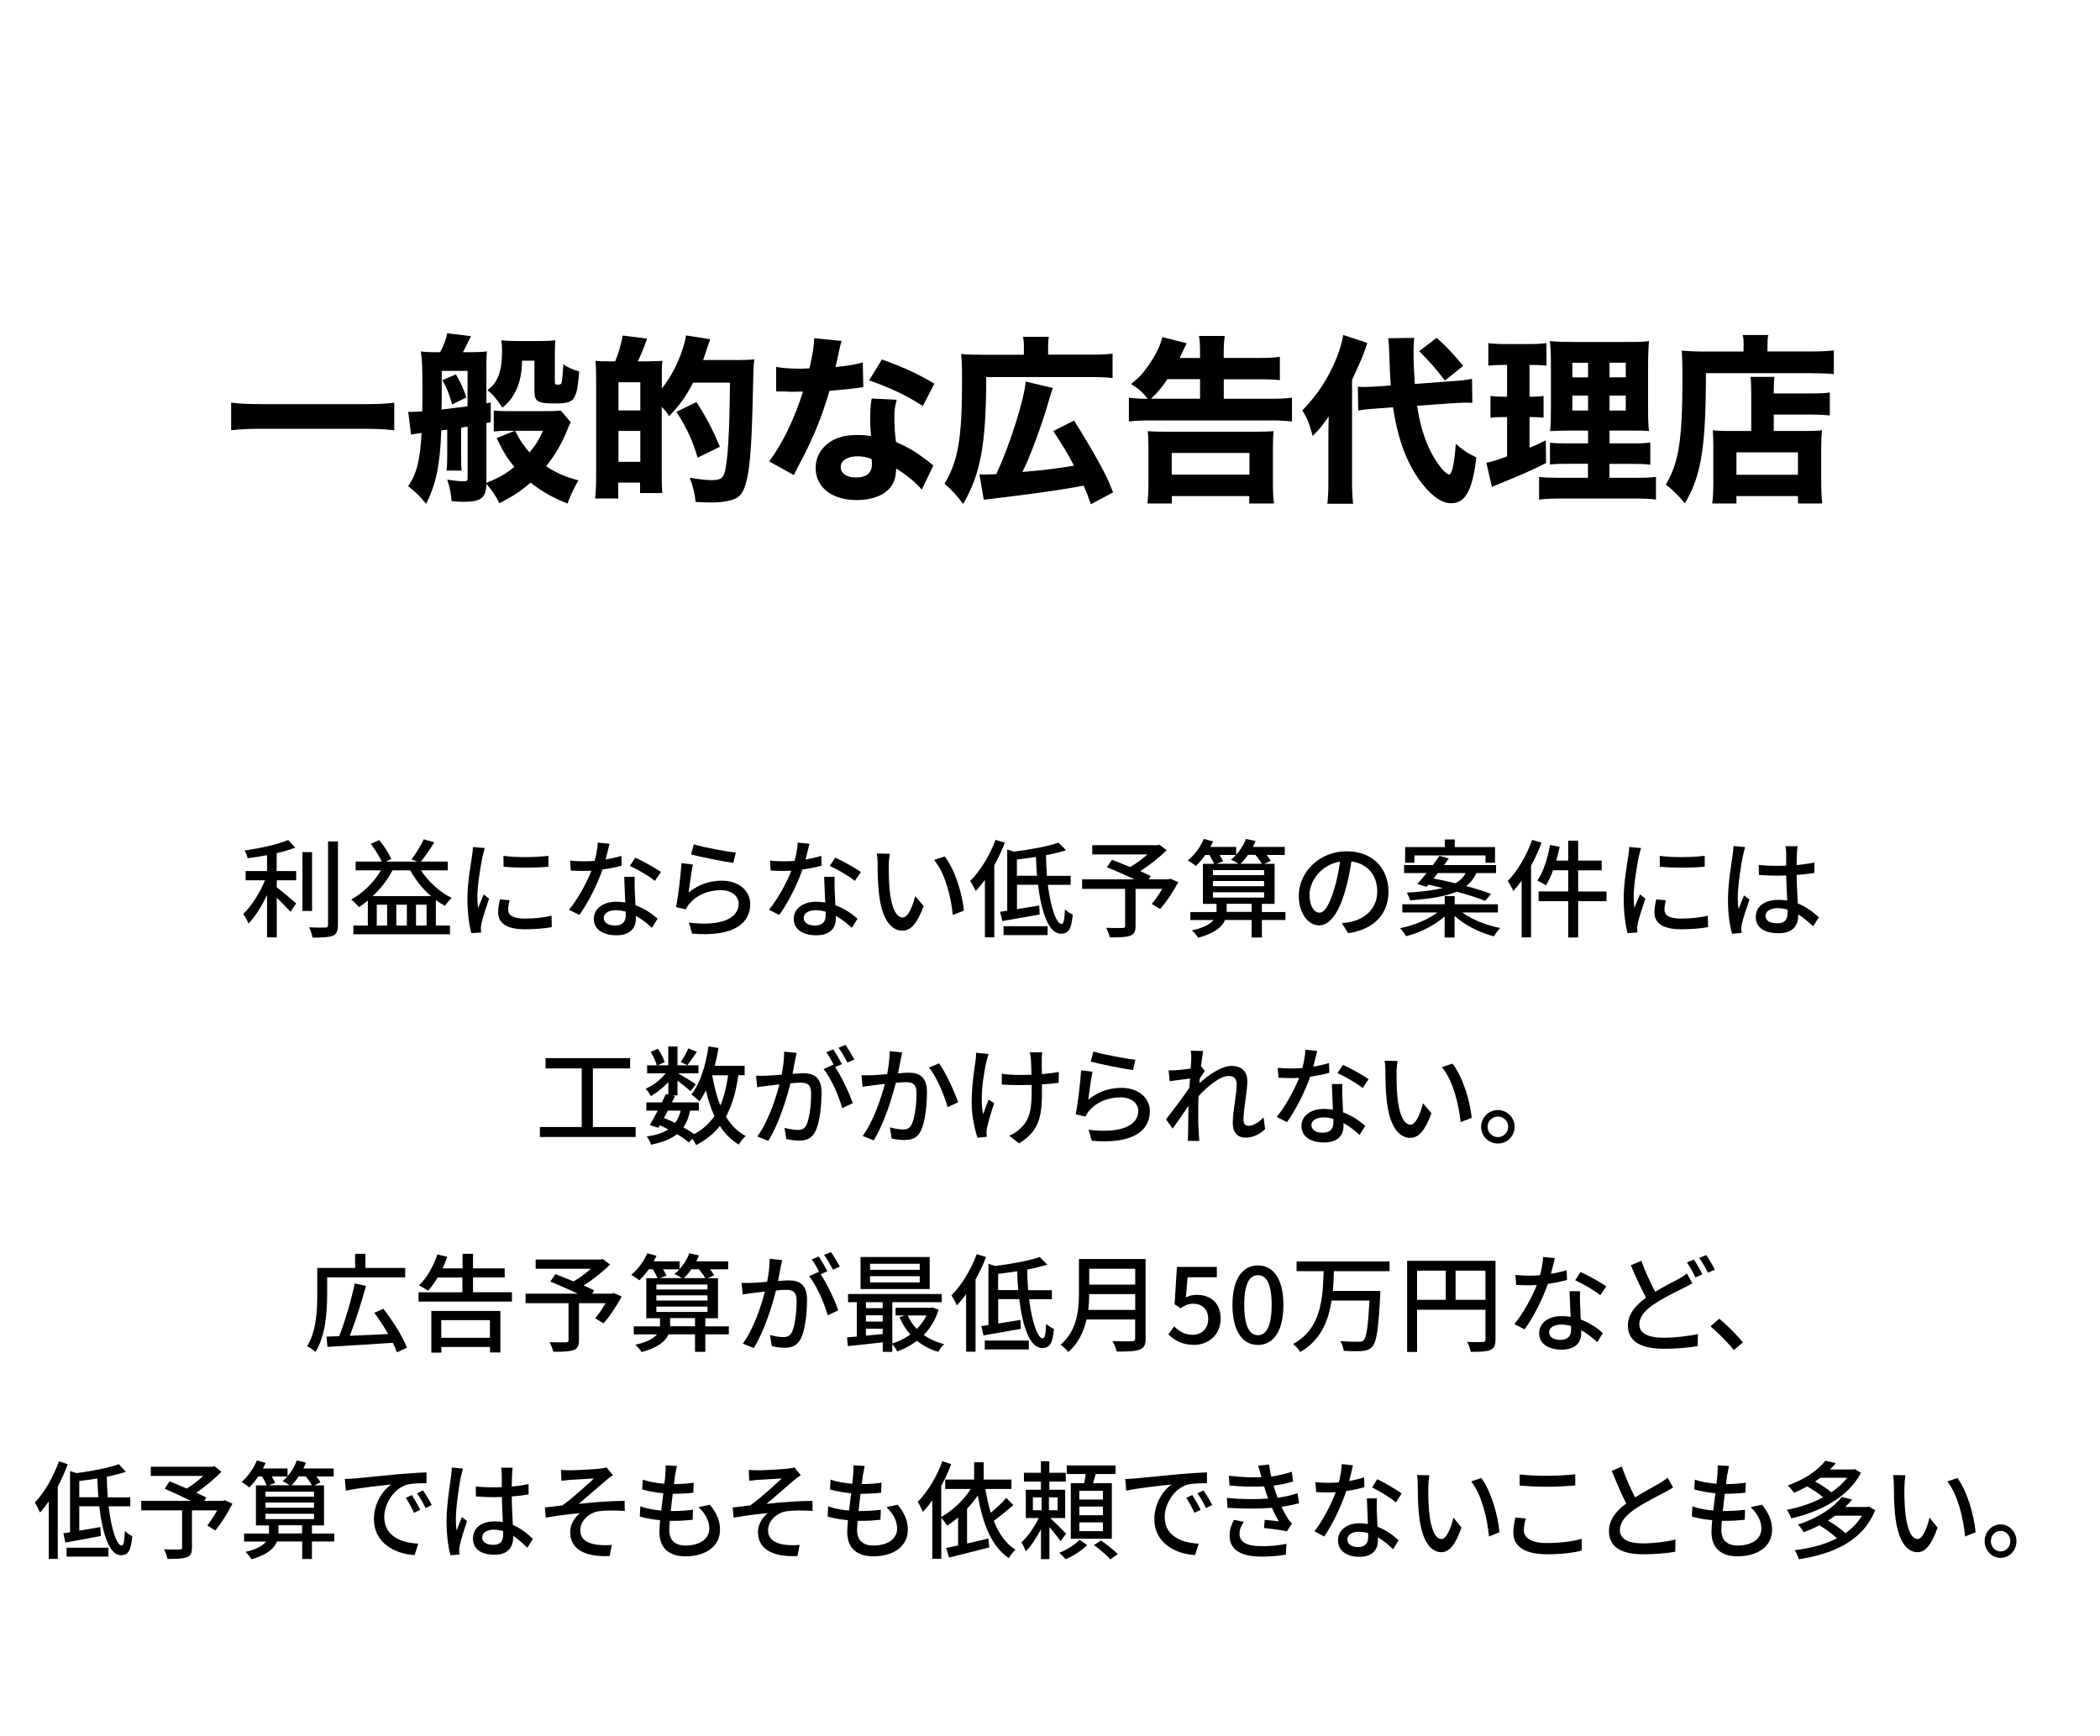 <?xml version="1.0" encoding="UTF-8"?>
<svg xmlns="http://www.w3.org/2000/svg" id="_レイヤー_2" viewBox="0 0 314.18 259.81">
  <defs>
    <style>.cls-1,.cls-2{stroke-width:0px;}.cls-3{isolation:isolate;}.cls-2{fill:#fff;}</style>
  </defs>
  <g id="_レイヤー_1-2">
    <rect class="cls-2" width="314.18" height="259.81"></rect>
    <g class="cls-3">
      <path class="cls-1" d="m58.98,64.38c-1.43-.16-2.73-.22-4.37-.22h-15.66c-1.57,0-2.94.05-4.37.22v-4.13c1.35.16,2.54.22,4.37.22h15.66c1.94,0,3.27-.05,4.37-.22v4.13Z"></path>
      <path class="cls-1" d="m61.07,61.63h.51c.3,0,.76-.03,1.59-.05.03-1.62.03-2.67.03-3.13,0-3.35-.05-4.7-.24-5.86.59.08,1.19.11,1.84.11h1.05c.57-1.05.94-2.08,1.05-2.83l3.56.43c-.62,1.27-.89,1.84-1.21,2.4h1.49c.81,0,1.57-.05,2.11-.11-.05.62-.08,1-.08,1.62v6.13l.65-.11v2.94l-.65.13v8.96c1.89-.78,2.81-1.29,4.18-2.4-1.05-1.27-1.67-2.27-2.65-4.32l2.73-1.08h-1.16c-.92,0-1.35.03-2,.11v-3.16c.49.08.94.11,1.78.11h6.42c.97,0,1.48-.03,1.81-.11l1.51,1.78c-.14.22-.3.57-.51,1.13-.81,2-1.83,3.78-3.18,5.45,1.62,1.03,2.83,1.57,4.83,2.11-.76,1.35-1.13,2.13-1.62,3.46-2.11-.81-3.89-1.81-5.53-3.13-1.46,1.27-2.59,2.02-4.67,3.1-.49-1.05-.95-1.73-1.94-2.92-.03,2.08-.81,2.7-3.35,2.7-.51,0-1.08-.03-1.86-.11-.11-1.32-.19-1.73-.65-3.21,1.27.19,1.86.24,2.54.24.43,0,.51-.08.51-.49v-7.69c-.41.08-.54.08-.97.16v4.05c0,1.32,0,1.7.08,2.38h-2.27c.08-.67.11-1.08.11-2.38v-3.75l-.89.11c-.19,5.24-.78,8.04-2.27,10.99-.92-1.13-1.32-1.54-2.7-2.65,1.27-1.75,1.81-3.89,2.02-7.96q-.11.03-.46.08c-.51.05-.81.11-1.11.16l-.43-3.4Zm5.02-4.32c0,2.02,0,2.56-.03,3.97q2.73-.32,3.89-.49v-5.29h-3.86v1.81Zm2.11-1.3c.76,1.3,1.08,2.02,1.57,3.46l-2.13,1.05c-.41-1.51-.81-2.54-1.46-3.64l2.02-.86Zm9.91-2.05c-.05,1.97-.32,3.24-.95,4.54-.54,1.08-1.05,1.73-2,2.51-1.08-1.59-1.3-1.86-2.24-2.64,1.54-1.08,2.19-2.78,2.19-5.86,0-.7-.03-1.13-.11-1.59.78.08,1.46.11,2.16.11h3.64c.92,0,1.54-.03,2.29-.11-.05.59-.08,1.21-.08,2.16v4.08c0,.32.08.4.35.4.46,0,.62-.08.67-.32.08-.32.19-1.51.24-2.73.78.51,1.38.78,2.38,1.08-.16,2.02-.3,2.94-.59,3.59-.38.94-1,1.19-3.02,1.19-2.65,0-3.08-.27-3.08-1.89v-4.51h-1.86Zm-1.05,10.5c.81,1.57,1.24,2.19,2.16,3.24.86-1,1.35-1.78,2.02-3.24h-4.18Z"></path>
      <path class="cls-1" d="m92.04,54.07c.57-1.46.84-2.4,1.13-3.86l3.64.46c-.46,1.32-.76,2.05-1.38,3.4h1.38c1.19-.03,1.97-.05,2.29-.08q-.03.24-.08.84v3.32c1.43-1.89,2.35-3.64,3.1-5.88.24-.76.43-1.46.51-2.08l3.64.57c-.08.19-.3.76-.43,1.19-.22.7-.35,1.08-.65,1.92h5.37c1.13,0,1.75-.03,2.29-.11-.08.59-.08.84-.11,1.3q0,.16-.03.89,0,.13-.13,5.26c-.19,6.48-.46,9.47-1.08,11.42-.32,1-.76,1.62-1.4,1.94-.84.4-2.08.62-3.78.62-.35,0-1.21-.03-2.24-.08-.16-1.4-.38-2.27-.89-3.62,1.7.27,2.46.35,3.29.35,1.19,0,1.62-.22,1.89-1,.51-1.59.78-6.05.84-13.58h-5.51c-1.11,2.11-1.97,3.29-3.59,5.02-.41-.62-.49-.76-1.11-1.4v10.28c0,.95.03,1.86.08,2.62h-3.32v-1.57h-3.27v2.38h-3.46c.11-.84.16-1.89.16-3.59v-14.2c0-1.57-.03-2.05-.11-2.81.67.08.81.08,2.35.08h.57Zm.49,7.34h3.27v-4.21h-3.27v4.21Zm0,7.69h3.27v-4.62h-3.27v4.62Zm11.85-.62c-.78-2.59-1.59-4.37-3.18-6.86l3-1.46c1.46,2.27,2.38,4.02,3.51,6.69l-3.32,1.62Z"></path>
      <path class="cls-1" d="m125.92,51q-.11.27-.38,1.46c-.05.24-.19.84-.38,1.78q-.11.41-.16.68c1.75-.16,3.1-.38,4.08-.7l.08,3.72c-.3.03-.41.03-.84.11-.94.13-2.05.24-4.21.43-1.05,3.4-1.7,5.16-2.94,7.83-.62,1.32-.86,1.81-1.89,3.75q-.35.67-.51,1.03l-3.7-2.05c1.94-2.56,3.78-6.34,5.07-10.45q-.81,0-1.46.03h-.32q-.3,0-1.21-.05h-1.03v-3.67c.97.19,2.16.27,3.78.27.16,0,.67-.03,1.19-.05.49-2.02.7-3.35.73-4.51l4.1.41Zm11.98,22.27c-.84-1.03-2.35-2.27-3.83-3.16-.03,1.27-.27,2.08-.92,2.89-.95,1.16-2.78,1.83-4.99,1.83-3.7,0-6.13-1.92-6.13-4.8,0-2.05,1.3-3.78,3.43-4.53.81-.3,1.65-.41,2.89-.41.78,0,1.24.05,1.97.16-.11-1.08-.13-1.84-.13-2.62,0-1.21.05-2,.22-3l3.75.19c-.3,1.08-.35,1.57-.35,2.67,0,1.21.05,2.16.24,3.64,1.7.76,2.75,1.35,4.08,2.35.35.24.59.43,1.05.81q.24.19.46.35l-1.73,3.62Zm-9.64-4.99c-1.48,0-2.48.65-2.48,1.59s.84,1.57,2.27,1.57c1.62,0,2.4-.67,2.4-2,0-.24-.03-.76-.05-.76-.84-.3-1.38-.4-2.13-.4Zm9.8-7.53c-2.46-1.59-4.91-2.75-8.04-3.83l1.92-3.13c3.24,1.16,5.4,2.16,7.85,3.62l-1.73,3.35Z"></path>
      <path class="cls-1" d="m153.19,51.86c0-.65-.05-1-.13-1.46h3.86c-.08.43-.11.81-.11,1.48v1.19h6.4c1.48,0,2.38-.05,3.24-.16v3.67c-.89-.13-1.7-.16-3.24-.16h-15.66c0,9.99-.86,14.6-3.46,18.98-1.11-1.46-1.57-1.94-2.78-3.02,2.05-3.43,2.62-6.78,2.62-15.47,0-2.08-.03-2.97-.14-3.94.86.08,1.65.11,2.89.11h6.5v-1.21Zm-6.64,19.11c.27.03.43.03.67.03.54,0,.59,0,1.83-.05,2-4.24,4.21-11.26,4.4-13.85l4.05.95q-.24.7-1.03,3.4c-.59,1.94-1.89,5.56-2.73,7.5-.11.27-.38.81-.78,1.67,3.54-.3,4.72-.46,7.72-.94-.89-1.73-1.57-2.83-3.1-5.18l3.1-1.57q2.02,3.18,3.29,5.48c1.43,2.56,1.67,3.05,2.56,5.26l-3.32,1.78c-.49-1.38-.67-1.84-1.08-2.78q-4.83.92-14.06,2c-.43.05-.59.05-.89.11l-.65-3.81Z"></path>
      <path class="cls-1" d="m179.54,53.56v-.75c0-1.19-.03-1.78-.16-2.54h3.86c-.11.76-.16,1.4-.16,2.56v.73h5.32c1.43,0,2.24-.05,3.08-.16v3.48c-.7-.08-1.75-.13-3.05-.13h-5.34v2.92h6.96c1.43,0,2.38-.05,3.24-.16v3.56c-.97-.11-1.89-.16-3.21-.16h-17.98c-1.3,0-2.24.05-3.21.16v-3.56c.89.11,1.62.16,2.81.16-.73-.97-1.21-1.38-2.48-2.21,1.24-1.03,1.46-1.24,2.11-2.11,1.35-1.75,2.27-3.56,2.56-4.91l3.64.92c-.65,1.4-.84,1.81-1.05,2.21h3.08Zm-7.88,21.78c.11-.78.16-1.86.16-3.13v-5.02c0-1.35-.03-2.02-.11-2.67.81.05,1.43.08,2.7.08h13.44c1.27,0,1.89-.03,2.7-.08-.08.7-.11,1.27-.11,2.67v5.05c0,1.43.05,2.29.16,3.1h-3.7v-1.11h-11.58v1.11h-3.67Zm7.88-15.68v-2.92h-4.89c-.94,1.38-1.43,1.97-2.46,2.92h7.34Zm-4.24,11.36h11.63v-3.24h-11.63v3.24Z"></path>
      <path class="cls-1" d="m198.74,65.33c0-1.43.03-2.08.05-3.02-1.08,1.54-1.32,1.84-2.4,2.92-.51-1.86-.78-2.54-1.54-3.83,2.38-2.48,3.86-4.78,5.1-7.8.51-1.32.89-2.54,1-3.48l3.62,1.19c-.7,2.05-.76,2.21-2.29,5.53v15.25c0,1.35.05,2.24.16,3.29h-3.86c.11-.92.16-1.86.16-3.35v-6.69Zm13.28-4.62c.35,2.48.97,4.64,1.86,6.53.59,1.21,1.27,2.27,2,3.1.27.3.78.67.89.67.46,0,.81-1.59,1.03-4.59,1.21,1.03,1.75,1.4,3.08,2.02-.59,4.94-1.65,6.86-3.75,6.86-1.35,0-2.7-.89-4.21-2.73-2.32-2.89-3.75-6.56-4.51-11.63l-2.48.19c-1.27.08-1.81.14-2.73.3l-.05-3.56c.51.03.73.03,1,.03.49,0,1.32-.03,1.94-.08l1.97-.14q-.13-2.1-.22-4.91c0-.67-.08-1.59-.14-2.16l3.89-.05c-.08.59-.11,1.13-.11,2.19,0,1.54.05,2.65.19,4.7l5.48-.41c1.59-.11,2.27-.19,3.08-.35l.05,3.59c-.43-.03-.59-.03-.94-.03-.54,0-.95.03-1.89.08l-5.43.38Zm2.92-10.15c1.48,1.32,2.4,2.29,3.97,4.18l-2.73,2.21c-1.16-1.54-2.51-3.1-3.86-4.4l2.62-2Z"></path>
      <path class="cls-1" d="m224.61,54.61c-.76,0-1.27.03-1.94.11v-3.37c.65.08,1.43.13,2.51.13h3.7c1.08,0,1.81-.05,2.48-.13v3.37c-.65-.08-1.21-.11-1.94-.11h-.59v4.75h.4c.7,0,1.11-.03,1.7-.11v3.24c-.54-.05-1.08-.08-1.7-.08h-.4v4.59c.92-.38,1.3-.54,2.43-1.11l.05,3.4c-2.21,1.11-3.83,1.81-7.53,3.32-.19.08-.32.13-.57.27l-.84-3.64c.92-.19,1.21-.27,3.1-.95v-5.88h-.62c-.78,0-1.27.03-1.86.11v-3.27c.65.08,1.08.11,1.94.11h.54v-4.75h-.86Zm12.98,14.79h-2.78c-1.65,0-2.21.03-2.92.11v-3.27c.65.08,1.19.11,2.89.11h2.81v-1.92h-2.48c-1.78,0-2.46.03-3.21.08.11-.62.13-1.73.13-3.46v-6.29c0-1.94-.03-2.81-.16-3.72,1.16.11,1.97.13,3.75.13h7.58c2.02,0,2.83-.03,3.51-.13-.08.78-.14,2.13-.14,3.83v5.94c0,1.94.03,2.86.14,3.7-.81-.08-1.21-.08-2.81-.08h-3.1v1.92h3.16c1.57,0,2.19-.03,2.94-.13v3.32c-.81-.11-1.48-.13-2.92-.13h-3.19v2.08h4.02c1.48,0,2.21-.03,2.94-.13v3.4c-.89-.13-1.67-.16-3.21-.16h-10.99c-1.54,0-2.29.03-3.29.16v-3.4c.78.11,1.38.13,2.83.13h4.48v-2.08Zm-2.35-15.12v2.19h2.35v-2.19h-2.35Zm0,4.91v2.24h2.35v-2.24h-2.35Zm5.56-2.73h2.43v-2.19h-2.43v2.19Zm0,4.97h2.43v-2.24h-2.43v2.24Z"></path>
      <path class="cls-1" d="m260.87,51.64c0-.62-.03-1.05-.14-1.51h3.83c-.11.43-.13.84-.13,1.57v.89h6.34c1.67,0,2.81-.05,3.59-.16v3.54c-.92-.08-2.27-.13-3.54-.13h-15.6c0,11.12-.7,15.39-3.16,19.49-1-1.24-1.54-1.78-2.83-2.83,1.94-3.27,2.48-6.69,2.48-15.95,0-2.13-.03-3.13-.11-4.08,1,.08,2.08.13,3.37.13h5.88v-.94Zm1.13,7.5c0-1.51-.03-2.08-.11-2.75h3.59c-.08.62-.11,1.08-.11,2.48h5.42c1.46,0,2.35-.05,2.97-.14v3.43c-.81-.08-1.81-.13-2.83-.13h-5.56v2.46h4.8c1.16,0,1.75-.03,2.43-.11-.11.89-.13,1.67-.13,2.86v4.51c0,1.67.05,2.7.16,3.59h-3.64v-1.11h-9.2v1.11h-3.62c.11-.81.16-1.89.16-3.4v-5.16c0-1-.03-1.73-.08-2.4.67.08,1.3.11,2.43.11h3.32v-5.34Zm-2.21,11.9h9.2v-3.35h-9.2v3.35Z"></path>
    </g>
    <g class="cls-3">
      <path class="cls-1" d="m41.41,130.34h2.9v1.38h-2.9v1.06c.78.58,2.46,2.02,2.9,2.4l-.85,1.26c-.45-.51-1.3-1.39-2.05-2.11v5.94h-1.46v-6.35c-.78,1.65-1.78,3.27-2.77,4.27-.16-.43-.54-1.06-.78-1.44,1.22-1.15,2.5-3.19,3.25-5.03h-2.9v-1.38h3.2v-2.38c-.98.19-1.97.35-2.9.46-.06-.34-.27-.85-.45-1.15,2.32-.35,4.99-.91,6.51-1.58l1.07,1.14c-.8.32-1.76.59-2.79.83v2.69Zm5.28,5.97h-1.44v-8.8h1.44v8.8Zm3.87-10.4v12.5c0,.93-.22,1.36-.78,1.62-.59.22-1.55.27-3.01.27-.08-.42-.3-1.1-.53-1.54,1.09.05,2.1.05,2.42.03.3,0,.42-.1.42-.38v-12.5h1.49Z"></path>
      <path class="cls-1" d="m62.98,130.23c1.12,1.71,2.85,3.3,4.61,4.13-.32.27-.8.83-1.02,1.18-.46-.24-.91-.54-1.36-.86v3.81h2.11v1.31h-14.45v-1.31h2.16v-3.73c-.43.35-.88.69-1.33.98-.24-.3-.8-.88-1.15-1.14,1.78-1.01,3.39-2.56,4.45-4.37h-3.79v-1.31h3.91c-.38-.8-1.04-1.86-1.65-2.66l1.26-.56c.72.88,1.47,2.03,1.82,2.82l-.78.4h4.69l-.9-.32c.62-.82,1.41-2.08,1.84-3.01l1.57.46c-.62,1.01-1.38,2.1-2,2.87h4.02v1.31h-4Zm1.5,3.86c-1.23-1.07-2.32-2.42-3.1-3.86h-2.66c-.77,1.46-1.79,2.77-2.95,3.86h8.71Zm-6.56,1.28h-1.55v3.12h1.55v-3.12Zm2.95,0h-1.58v3.12h1.58v-3.12Zm2.95,3.12v-3.12h-1.58v3.12h1.58Z"></path>
      <path class="cls-1" d="m72.2,128.12c-.27,1.31-.78,4.32-.78,6.03,0,.56.03,1.12.1,1.71.27-.66.59-1.44.85-2.03l.8.64c-.42,1.22-.98,2.93-1.14,3.73-.05.22-.1.56-.08.74,0,.16.02.4.03.59l-1.46.1c-.32-1.12-.59-3.01-.59-5.17,0-2.38.51-5.11.69-6.39.06-.4.13-.9.14-1.33l1.78.16c-.11.29-.27.93-.34,1.22Zm3.83,8.02c0,.72.56,1.31,2.5,1.31,1.44,0,2.64-.13,3.99-.43l.03,1.71c-1.01.19-2.34.32-4.05.32-2.72,0-3.97-.94-3.97-2.5,0-.58.08-1.18.27-1.97l1.44.13c-.14.56-.21.99-.21,1.42Zm6.02-8.08v1.63c-1.82.18-4.85.19-6.71,0l-.02-1.63c1.84.29,5.06.22,6.72,0Z"></path>
      <path class="cls-1" d="m90.61,128.6c.82-.13,1.62-.3,2.35-.54l.05,1.47c-.8.22-1.79.43-2.87.58-.78,2.26-2.18,5.04-3.47,6.8l-1.54-.78c1.31-1.57,2.64-4.03,3.36-5.84-.4.02-.78.03-1.17.03-.61,0-1.28-.02-1.92-.05l-.11-1.49c.62.06,1.39.1,2.03.1.53,0,1.09-.02,1.65-.06.24-.9.43-1.89.46-2.74l1.76.18c-.13.56-.35,1.46-.59,2.35Zm4.35,4.48c.02.53.06,1.46.11,2.37,1.38.5,2.5,1.3,3.31,2.02l-.85,1.36c-.62-.58-1.44-1.26-2.4-1.79v.45c0,1.36-.82,2.46-2.93,2.46-1.86,0-3.36-.8-3.36-2.46,0-1.5,1.36-2.56,3.35-2.56.48,0,.93.05,1.36.11-.05-1.26-.13-2.77-.16-3.83h1.57c-.03.67-.02,1.23,0,1.87Zm-2.96,5.41c1.22,0,1.62-.67,1.62-1.54,0-.14,0-.34-.02-.54-.46-.13-.96-.21-1.49-.21-1.06,0-1.78.48-1.78,1.14s.58,1.15,1.66,1.15Zm2.23-8.92l.82-1.23c1.15.51,3.04,1.57,3.84,2.14l-.91,1.33c-.88-.74-2.66-1.75-3.75-2.24Z"></path>
      <path class="cls-1" d="m103.01,133.56c1.49-1.22,3.19-1.78,4.99-1.78,2.61,0,4.24,1.58,4.24,3.49,0,2.88-2.43,4.96-8.69,4.43l-.48-1.65c4.95.62,7.44-.7,7.44-2.82,0-1.18-1.1-2.03-2.64-2.03-1.97,0-3.67.75-4.72,2.03-.27.3-.42.58-.54.85l-1.47-.35c.32-1.5.7-4.77.82-6.58l1.7.22c-.22,1.01-.5,3.2-.64,4.18Zm7.07-5.99l-.37,1.55c-1.57-.21-5.09-.94-6.32-1.26l.4-1.52c1.44.45,4.88,1.09,6.29,1.23Z"></path>
      <path class="cls-1" d="m120.52,128.6c.82-.13,1.62-.3,2.35-.54l.05,1.47c-.8.22-1.79.43-2.87.58-.78,2.26-2.18,5.04-3.47,6.8l-1.54-.78c1.31-1.57,2.64-4.03,3.36-5.84-.4.02-.78.03-1.17.03-.61,0-1.28-.02-1.92-.05l-.11-1.49c.62.06,1.39.1,2.03.1.53,0,1.09-.02,1.65-.06.24-.9.43-1.89.46-2.74l1.76.18c-.13.56-.35,1.46-.59,2.35Zm4.35,4.48c.02.53.06,1.46.11,2.37,1.38.5,2.5,1.3,3.31,2.02l-.85,1.36c-.62-.58-1.44-1.26-2.4-1.79v.45c0,1.36-.82,2.46-2.93,2.46-1.86,0-3.36-.8-3.36-2.46,0-1.5,1.36-2.56,3.35-2.56.48,0,.93.05,1.36.11-.05-1.26-.13-2.77-.16-3.83h1.57c-.03.67-.02,1.23,0,1.87Zm-2.96,5.41c1.22,0,1.62-.67,1.62-1.54,0-.14,0-.34-.02-.54-.46-.13-.96-.21-1.49-.21-1.06,0-1.78.48-1.78,1.14s.58,1.15,1.66,1.15Zm2.23-8.92l.82-1.23c1.15.51,3.04,1.57,3.84,2.14l-.91,1.33c-.88-.74-2.66-1.75-3.75-2.24Z"></path>
      <path class="cls-1" d="m132.98,129.48c-.02,1.01,0,2.35.11,3.6.24,2.51.9,4.21,1.97,4.21.8,0,1.5-1.74,1.87-3.2l1.26,1.49c-1.01,2.74-2,3.68-3.17,3.68-1.62,0-3.11-1.54-3.54-5.75-.16-1.41-.18-3.33-.18-4.29,0-.4-.03-1.07-.13-1.5l1.95.03c-.08.46-.16,1.3-.16,1.73Zm11.22,6.79l-1.65.64c-.27-2.75-1.18-6.31-2.8-8.23l1.58-.53c1.47,1.86,2.66,5.52,2.87,8.12Z"></path>
      <path class="cls-1" d="m150.34,126.08c-.43,1.14-.98,2.29-1.58,3.38v10.8h-1.41v-8.6c-.45.61-.91,1.17-1.38,1.67-.14-.35-.58-1.15-.82-1.5,1.5-1.49,2.93-3.83,3.79-6.16l1.39.42Zm6.43,6.32c.43,3.39,1.26,5.86,2.06,5.86.3,0,.43-.66.5-2.18.29.3.8.62,1.17.78-.21,2.27-.69,2.85-1.79,2.85-1.81,0-2.9-3.17-3.41-7.32h-3.15v3.65c1.06-.16,2.19-.35,3.33-.54l.06,1.34c-1.95.34-4.02.72-5.59.98l-.32-1.39,1.06-.16v-9.16l1.01.32c2.45-.3,5.07-.78,6.66-1.34l1.14,1.14c-.88.27-1.9.53-3.01.74.02,1.07.06,2.1.14,3.09h3.55v1.34h-3.41Zm-6.63,6.19h6.59v1.33h-6.59v-1.33Zm5.01-7.54c-.08-.91-.13-1.86-.16-2.82-.96.14-1.92.27-2.85.38v2.43h3.01Z"></path>
      <path class="cls-1" d="m176.28,132.01c-.78,1.42-1.79,2.99-2.72,4l-1.25-.75c.5-.58,1.09-1.42,1.57-2.26h-3.99v5.57c0,.83-.21,1.25-.85,1.46-.64.22-1.62.24-2.99.24-.1-.42-.35-1.04-.56-1.44,1.04.05,2.16.03,2.46.03.3-.02.38-.08.38-.32v-5.54h-6.43v-1.42h7.83c-1.3-.61-2.88-1.31-4.13-1.81l.77-1.12c.8.32,1.76.69,2.71,1.09.88-.51,1.84-1.22,2.59-1.89h-8.26v-1.38h9.72l.32-.08,1.09.83c-1.09,1.09-2.56,2.24-3.95,3.14.61.27,1.15.51,1.57.72l-.3.5h2.95l.27-.1,1.22.53Z"></path>
      <path class="cls-1" d="m192.31,137.66h-3.52v2.62h-1.54v-2.62h-3.97c-.42,1.01-1.5,1.97-4.02,2.66-.21-.34-.61-.82-.94-1.1,1.82-.4,2.77-.98,3.23-1.55h-3.46v-1.2h3.92v-1.22h-2.05v-5.99h1.68c-.14-.38-.43-.88-.7-1.33h-.62c-.45.64-.93,1.2-1.41,1.65-.26-.24-.86-.64-1.2-.83.99-.8,1.87-2,2.4-3.22l1.38.37c-.13.29-.27.54-.42.83h3.87v1.17c.62-.69,1.15-1.52,1.46-2.37l1.44.32c-.11.3-.26.59-.4.88h4.77v1.2h-2.72c.26.32.5.64.64.88l-.98.45h1.54v5.99h-1.9v1.22h3.52v1.2Zm-10.84-6.71h7.65v-.75h-7.65v.75Zm0,1.66h7.65v-.78h-7.65v.78Zm0,1.7h7.65v-.8h-7.65v.8Zm.99-6.39c.21.35.42.69.53.96l-1.01.37h3.33c-.34-.22-.85-.5-1.15-.62.27-.19.53-.43.75-.7h-2.45Zm4.79,8.53v-1.22h-3.73v1.22h3.73Zm-.54-8.53c-.34.51-.74.96-1.12,1.33h3.2c-.21-.38-.59-.9-.96-1.33h-1.12Z"></path>
      <path class="cls-1" d="m201.7,139.64l-.94-1.5c.54-.05,1.02-.13,1.42-.22,2.05-.46,3.87-1.97,3.87-4.55,0-2.32-1.41-4.16-3.87-4.47-.22,1.44-.5,2.99-.96,4.5-.96,3.27-2.29,5.07-3.87,5.07s-3.04-1.76-3.04-4.43c0-3.58,3.14-6.66,7.15-6.66s6.27,2.69,6.27,6.03-2.15,5.67-6.03,6.23Zm-4.31-3.07c.72,0,1.47-1.04,2.21-3.51.4-1.26.69-2.72.88-4.13-2.88.46-4.56,2.96-4.56,4.95,0,1.84.78,2.69,1.47,2.69Z"></path>
      <path class="cls-1" d="m218.77,136.54c1.44,1.06,3.63,1.92,5.68,2.32-.3.3-.74.86-.94,1.25-2.1-.54-4.37-1.66-5.89-3.06v3.23h-1.49v-3.15c-1.49,1.34-3.68,2.43-5.76,2.96-.19-.35-.61-.9-.91-1.2,2.02-.4,4.19-1.28,5.59-2.35h-5.25v-1.23h6.34v-1.23h1.49v1.23h6.47v1.23h-5.31Zm-6.72-4.27c.42-.45.88-1.02,1.38-1.63h-3.36v-1.2h4.29c.35-.48.7-.94,1.01-1.38l1.39.4c-.22.32-.46.64-.72.98h7.79v1.2h-2.95c-.35.77-.83,1.41-1.52,1.95,1.44.38,2.75.8,3.73,1.17l-.9,1.04c-1.02-.43-2.58-.91-4.26-1.38-1.55.67-3.76,1.07-6.98,1.3-.05-.32-.3-.87-.48-1.15,2.35-.14,4.08-.37,5.38-.69-.74-.19-1.46-.35-2.15-.5l-.27.32-1.39-.43Zm-.45-3.17h-1.38v-2.35h5.94v-1.14h1.49v1.14h6.02v2.35h-1.42v-1.1h-10.64v1.1Zm3.51,1.54c-.21.27-.43.54-.64.82,1.02.19,2.15.43,3.27.7.74-.4,1.2-.91,1.55-1.52h-4.18Z"></path>
      <path class="cls-1" d="m230.63,126.08c-.42,1.17-.96,2.34-1.57,3.46v10.72h-1.41v-8.48c-.4.56-.83,1.1-1.25,1.55-.14-.35-.56-1.15-.82-1.5,1.46-1.5,2.82-3.83,3.65-6.16l1.39.42Zm9.72,8.77h-4.24v5.43h-1.49v-5.43h-4.43v-1.46h4.43v-3.17h-2.27c-.32.86-.67,1.65-1.07,2.26-.29-.21-.93-.56-1.28-.72.9-1.28,1.55-3.33,1.9-5.33l1.44.29c-.14.69-.32,1.38-.51,2.05h1.79v-2.98h1.49v2.98h3.52v1.46h-3.52v3.17h4.24v1.46Z"></path>
      <path class="cls-1" d="m245.19,128.12c-.27,1.31-.78,4.32-.78,6.03,0,.56.03,1.12.1,1.71.27-.66.59-1.44.85-2.03l.8.64c-.42,1.22-.98,2.93-1.14,3.73-.05.22-.1.56-.08.74,0,.16.02.4.03.59l-1.46.1c-.32-1.12-.59-3.01-.59-5.17,0-2.38.51-5.11.69-6.39.06-.4.13-.9.14-1.33l1.78.16c-.11.29-.27.93-.34,1.22Zm3.83,8.02c0,.72.56,1.31,2.5,1.31,1.44,0,2.64-.13,3.99-.43l.03,1.71c-1.01.19-2.34.32-4.05.32-2.72,0-3.97-.94-3.97-2.5,0-.58.08-1.18.27-1.97l1.44.13c-.14.56-.21.99-.21,1.42Zm6.02-8.08v1.63c-1.82.18-4.85.19-6.71,0l-.02-1.63c1.84.29,5.06.22,6.72,0Z"></path>
      <path class="cls-1" d="m260.76,127.99c-.27,1.3-.78,4.63-.78,6.34,0,.58.03,1.12.13,1.71.22-.66.58-1.46.83-2.05l.8.62c-.43,1.22-.98,2.85-1.15,3.67-.05.22-.08.54-.08.74.02.16.03.4.05.59l-1.42.11c-.34-1.14-.62-2.91-.62-5.09,0-2.37.51-5.43.7-6.71.05-.4.11-.91.13-1.33l1.75.16c-.1.29-.26.94-.32,1.23Zm8.08-.38c-.02.4-.03,1.09-.05,1.83.94-.08,1.84-.21,2.66-.37v1.55c-.83.13-1.73.24-2.66.3.02,1.6.13,3.04.18,4.27,1.33.53,2.35,1.34,3.15,2.07l-.86,1.34c-.75-.7-1.49-1.31-2.22-1.78v.08c0,1.47-.7,2.74-2.93,2.74s-3.43-.9-3.43-2.43,1.26-2.56,3.41-2.56c.45,0,.88.03,1.3.1-.06-1.12-.13-2.5-.16-3.75-.45.02-.9.03-1.34.03-.93,0-1.81-.05-2.74-.11l-.02-1.5c.91.1,1.81.14,2.77.14.45,0,.88-.02,1.33-.03v-1.89c0-.27-.05-.72-.1-1.02h1.81c-.05.32-.08.67-.1.99Zm-2.95,10.55c1.18,0,1.55-.61,1.55-1.62v-.43c-.48-.14-.98-.22-1.49-.22-1.07,0-1.82.46-1.82,1.15,0,.75.74,1.12,1.76,1.12Z"></path>
      <path class="cls-1" d="m95.1,168.64v1.49h-14.33v-1.49h6.26v-8.77h-5.41v-1.54h12.65v1.54h-5.57v8.77h6.4Z"></path>
      <path class="cls-1" d="m110.47,160.89c-.37,2.48-.93,4.53-1.86,6.19.75,1.26,1.73,2.27,2.96,2.91-.34.29-.82.86-1.04,1.28-1.15-.69-2.08-1.63-2.83-2.8-.91,1.17-2.08,2.11-3.55,2.87-.11-.24-.34-.62-.56-.94l-.53.54c-.45-.4-1.07-.82-1.78-1.23-.93.74-2.19,1.23-3.89,1.58-.1-.4-.37-.94-.64-1.23,1.39-.21,2.45-.54,3.23-1.07-.42-.21-.83-.42-1.26-.61l-.21.37-1.3-.4c.35-.59.77-1.36,1.2-2.16h-1.71v-1.23h2.32c.22-.43.42-.86.59-1.26l.38.08v-1.86c-.77.83-1.71,1.58-2.61,2.1-.18-.34-.51-.83-.78-1.12,1.07-.43,2.22-1.33,2.99-2.29h-2.77v-1.2h1.44c-.13-.56-.53-1.39-.91-2.02l1.07-.45c.45.61.86,1.44,1.02,2l-1.06.46h1.6v-2.82h1.38v2.82h3.14v1.2h-3.06c.72.4,2.27,1.36,2.67,1.65l-.8,1.04c-.38-.37-1.23-1.04-1.95-1.58v2.19h-.8l.43.1c-.14.3-.3.62-.46.96h4.03v1.23h-1.31c-.21.99-.53,1.83-1.01,2.5.61.34,1.17.69,1.62,1.01,1.28-.69,2.26-1.58,3.03-2.69-.54-1.14-.94-2.43-1.28-3.84-.3.59-.62,1.15-.99,1.63-.22-.27-.85-.8-1.18-1.04,1.33-1.67,2.15-4.35,2.56-7.17l1.5.22c-.16.91-.34,1.81-.56,2.67h4.47v1.41h-.94Zm-10.55,5.3c-.21.37-.4.75-.59,1.1.56.22,1.14.46,1.68.74.38-.5.64-1.1.83-1.84h-1.92Zm4.34-8.8c-.51.72-1.02,1.49-1.42,1.99l-.99-.45c.38-.56.88-1.44,1.14-2.06l1.28.53Zm2.29,3.51c.29,1.63.67,3.17,1.23,4.51.54-1.28.91-2.79,1.15-4.51h-2.38Z"></path>
      <path class="cls-1" d="m118.95,158.67c-.1.5-.24,1.26-.38,2.02.66-.06,1.25-.1,1.62-.1,1.54,0,2.72.62,2.72,2.86,0,1.89-.24,4.47-.91,5.81-.53,1.1-1.36,1.41-2.46,1.41-.62,0-1.38-.11-1.9-.24l-.27-1.67c.66.19,1.52.32,1.97.32.56,0,1.01-.14,1.31-.75.48-1.01.7-3.04.7-4.71,0-1.38-.62-1.62-1.63-1.62-.34,0-.86.03-1.46.1-.59,2.35-1.73,6.05-3.31,8.61l-1.65-.66c1.6-2.16,2.75-5.62,3.31-7.79-.72.08-1.38.16-1.75.21-.4.05-1.15.14-1.58.22l-.16-1.73c.53.03,1.01.02,1.55,0,.51-.02,1.38-.08,2.27-.16.24-1.18.38-2.4.38-3.44l1.87.19c-.08.34-.16.75-.24,1.1Zm7.01.56l-1.02.43c.98,1.44,2.18,4.03,2.64,5.41l-1.58.75c-.45-1.71-1.66-4.51-2.79-5.86l1.49-.66s.05.06.06.1c-.3-.62-.75-1.42-1.14-1.95l1.04-.43c.4.58.98,1.58,1.3,2.21Zm1.86-.7l-1.04.46c-.35-.69-.86-1.6-1.33-2.21l1.04-.43c.42.59,1.02,1.6,1.33,2.18Z"></path>
      <path class="cls-1" d="m134.74,158.59c-.1.5-.24,1.26-.38,2.02.66-.06,1.23-.1,1.6-.1,1.55,0,2.72.62,2.72,2.87,0,1.89-.24,4.46-.91,5.81-.51,1.1-1.34,1.39-2.47,1.39-.61,0-1.38-.1-1.9-.22l-.26-1.67c.64.19,1.52.32,1.95.32.58,0,1.02-.14,1.31-.77.48-.99.72-3.03.72-4.69,0-1.38-.62-1.62-1.63-1.62-.34,0-.86.03-1.47.1-.59,2.35-1.73,6.05-3.31,8.61l-1.65-.66c1.6-2.16,2.75-5.62,3.33-7.79-.74.08-1.39.16-1.76.21-.4.05-1.14.14-1.58.22l-.16-1.73c.54.03,1.01.02,1.55,0,.51-.02,1.38-.08,2.29-.16.22-1.18.38-2.4.37-3.44l1.87.19c-.08.34-.16.75-.22,1.1Zm8.61,6.34l-1.58.74c-.45-1.7-1.65-4.56-2.77-5.92l1.49-.64c.99,1.33,2.35,4.32,2.86,5.83Z"></path>
      <path class="cls-1" d="m147.57,158.85c-.45,2.1-1.01,5.54-.48,7.88.21-.59.54-1.49.82-2.19l.83.53c-.43,1.22-.88,2.85-1.07,3.68-.05.24-.08.58-.08.75,0,.16.03.4.05.59l-1.39.16c-.34-.98-.88-3.14-.88-5.12,0-2.62.38-5.07.58-6.4.06-.4.08-.86.08-1.2l1.87.18c-.11.34-.24.85-.32,1.15Zm8.29-.38c-.02.35,0,1.3.02,2.26.93-.08,1.81-.19,2.53-.34l-.02,1.63c-.69.1-1.57.19-2.5.24v.62c0,3.71-.13,6.2-3.43,8.21l-1.47-1.15c.56-.22,1.28-.67,1.7-1.12,1.49-1.39,1.66-3.04,1.66-5.95v-.53c-.66.02-1.31.03-1.94.03-.74,0-1.79-.05-2.53-.08v-1.62c.72.11,1.65.18,2.51.18.61,0,1.26-.02,1.92-.03-.02-.98-.05-1.94-.08-2.35-.03-.37-.11-.77-.16-1.01h1.86c-.05.29-.06.64-.08,1.01Z"></path>
      <path class="cls-1" d="m162.8,164.56c1.49-1.22,3.19-1.78,4.99-1.78,2.61,0,4.24,1.58,4.24,3.49,0,2.88-2.43,4.96-8.69,4.43l-.48-1.65c4.95.62,7.44-.7,7.44-2.82,0-1.18-1.1-2.03-2.64-2.03-1.97,0-3.67.75-4.72,2.03-.27.3-.42.58-.54.85l-1.47-.35c.32-1.5.7-4.77.82-6.58l1.7.22c-.22,1.01-.5,3.2-.64,4.18Zm7.07-5.99l-.37,1.55c-1.57-.21-5.09-.94-6.32-1.26l.4-1.52c1.44.45,4.88,1.09,6.29,1.23Z"></path>
      <path class="cls-1" d="m178.15,157.21l1.86.06c-.08.42-.21,1.26-.34,2.32l.05-.02.53.67c-.19.29-.5.75-.75,1.15-.02.22-.03.45-.06.69,1.26-1.14,3.23-2.58,4.82-2.58s2.35.93,2.35,2.26c0,1.62-.58,4.19-.58,5.84,0,.48.24.86.74.86.69,0,1.49-.45,2.27-1.25l.24,1.74c-.82.78-1.79,1.28-2.98,1.28-1.12,0-1.87-.77-1.87-2.19,0-1.76.59-4.27.59-5.78,0-.88-.45-1.26-1.22-1.26-1.25,0-3.09,1.5-4.48,3.01-.03.58-.05,1.14-.05,1.63,0,1.39-.02,2.53.08,3.99.02.29.05.75.08,1.09h-1.73c.03-.34.05-.8.05-1.06.02-1.5.02-2.42.06-4.19-.75,1.1-1.7,2.48-2.37,3.41l-.99-1.39c.88-1.12,2.62-3.42,3.49-4.72.03-.46.06-.93.1-1.39-.75.1-2.08.27-3.04.4l-.16-1.63c.4.02.74.02,1.2-.02.5-.03,1.33-.13,2.1-.24.05-.69.08-1.22.08-1.39,0-.42,0-.86-.06-1.3Z"></path>
      <path class="cls-1" d="m196.48,159.6c.82-.13,1.62-.3,2.35-.54l.05,1.47c-.8.22-1.79.43-2.87.58-.78,2.26-2.18,5.04-3.47,6.8l-1.54-.78c1.31-1.57,2.64-4.03,3.36-5.84-.4.02-.78.03-1.17.03-.61,0-1.28-.02-1.92-.05l-.11-1.49c.62.06,1.39.1,2.03.1.53,0,1.09-.02,1.65-.06.24-.9.43-1.89.46-2.74l1.76.18c-.13.56-.35,1.46-.59,2.35Zm4.35,4.48c.02.53.06,1.46.11,2.37,1.38.5,2.5,1.3,3.31,2.02l-.85,1.36c-.62-.58-1.44-1.26-2.4-1.79v.45c0,1.36-.82,2.46-2.93,2.46-1.86,0-3.36-.8-3.36-2.46,0-1.5,1.36-2.56,3.35-2.56.48,0,.93.05,1.36.11-.05-1.26-.13-2.77-.16-3.83h1.57c-.03.67-.02,1.23,0,1.87Zm-2.96,5.41c1.22,0,1.62-.67,1.62-1.54,0-.14,0-.34-.02-.54-.46-.13-.96-.21-1.49-.21-1.06,0-1.78.48-1.78,1.14s.58,1.15,1.66,1.15Zm2.23-8.92l.82-1.23c1.15.51,3.04,1.57,3.84,2.14l-.91,1.33c-.88-.74-2.66-1.75-3.75-2.24Z"></path>
      <path class="cls-1" d="m208.95,160.48c-.02,1.01,0,2.35.11,3.6.24,2.51.9,4.21,1.97,4.21.8,0,1.5-1.74,1.87-3.2l1.26,1.49c-1.01,2.74-2,3.68-3.17,3.68-1.62,0-3.11-1.54-3.54-5.75-.16-1.41-.18-3.33-.18-4.29,0-.4-.03-1.07-.13-1.5l1.95.03c-.08.46-.16,1.3-.16,1.73Zm11.22,6.79l-1.65.64c-.27-2.75-1.18-6.31-2.8-8.23l1.58-.53c1.47,1.86,2.66,5.52,2.87,8.12Z"></path>
      <path class="cls-1" d="m226.6,168.61c0,1.38-1.1,2.5-2.5,2.5s-2.51-1.12-2.51-2.5,1.14-2.51,2.51-2.51,2.5,1.14,2.5,2.51Zm-.96,0c0-.85-.69-1.54-1.54-1.54s-1.54.69-1.54,1.54.69,1.54,1.54,1.54,1.54-.69,1.54-1.54Z"></path>
      <path class="cls-1" d="m48.94,193.83c0,2.46-.24,6.11-1.74,8.45-.26-.22-.91-.69-1.26-.83,1.39-2.21,1.52-5.38,1.52-7.62v-4.11h5.67v-2.11h1.54v2.11h5.95v1.42h-11.67v2.69Zm10.44,8.52c-.14-.42-.35-.91-.61-1.42-3.54.24-7.25.46-9.78.61l-.14-1.54c.56-.02,1.2-.05,1.9-.06.85-2.19,1.82-5.43,2.32-7.89l1.68.37c-.66,2.45-1.58,5.35-2.42,7.46,1.76-.08,3.76-.16,5.75-.26-.62-1.09-1.36-2.22-2.08-3.18l1.36-.61c1.39,1.79,2.91,4.19,3.52,5.83l-1.5.7Z"></path>
      <path class="cls-1" d="m76.59,193.37v1.39h-13.97v-1.39h6.56v-2.21h-3.71c-.46.77-.94,1.44-1.42,1.98-.32-.21-.99-.61-1.36-.8,1.15-1.09,2.16-2.88,2.74-4.63l1.49.35c-.21.58-.45,1.17-.7,1.73h2.98v-2.18h1.57v2.18h4.74v1.36h-4.74v2.21h5.84Zm-12.07,2.79h10.34v6.21h-1.55v-.82h-7.28v.85h-1.5v-6.24Zm1.5,1.38v2.64h7.28v-2.64h-7.28Z"></path>
      <path class="cls-1" d="m93.01,194.01c-.78,1.42-1.79,2.99-2.72,4l-1.25-.75c.5-.58,1.09-1.42,1.57-2.26h-3.99v5.57c0,.83-.21,1.25-.85,1.46-.64.22-1.62.24-2.99.24-.1-.42-.35-1.04-.56-1.44,1.04.05,2.16.03,2.46.03.3-.02.38-.08.38-.32v-5.54h-6.43v-1.42h7.83c-1.3-.61-2.88-1.31-4.13-1.81l.77-1.12c.8.32,1.76.69,2.71,1.09.88-.51,1.84-1.22,2.59-1.89h-8.26v-1.38h9.72l.32-.08,1.09.83c-1.09,1.09-2.56,2.24-3.95,3.14.61.27,1.15.51,1.57.72l-.3.5h2.95l.27-.1,1.22.53Z"></path>
      <path class="cls-1" d="m109.04,199.66h-3.52v2.62h-1.54v-2.62h-3.97c-.42,1.01-1.5,1.97-4.02,2.66-.21-.34-.61-.82-.94-1.1,1.82-.4,2.77-.98,3.23-1.55h-3.46v-1.2h3.92v-1.22h-2.05v-5.99h1.68c-.14-.38-.43-.88-.7-1.33h-.62c-.45.64-.93,1.2-1.41,1.65-.26-.24-.86-.64-1.2-.83.99-.8,1.87-2,2.4-3.22l1.38.37c-.13.29-.27.54-.42.83h3.87v1.17c.62-.69,1.15-1.52,1.46-2.37l1.44.32c-.11.3-.26.59-.4.88h4.77v1.2h-2.72c.26.32.5.64.64.88l-.98.45h1.54v5.99h-1.9v1.22h3.52v1.2Zm-10.84-6.71h7.65v-.75h-7.65v.75Zm0,1.66h7.65v-.78h-7.65v.78Zm0,1.7h7.65v-.8h-7.65v.8Zm.99-6.39c.21.35.42.69.53.96l-1.01.37h3.33c-.34-.22-.85-.5-1.15-.62.27-.19.53-.43.75-.7h-2.45Zm4.79,8.53v-1.22h-3.73v1.22h3.73Zm-.54-8.53c-.34.51-.74.96-1.12,1.33h3.2c-.21-.38-.59-.9-.96-1.33h-1.12Z"></path>
      <path class="cls-1" d="m116.78,189.67c-.1.5-.24,1.26-.38,2.02.66-.06,1.25-.1,1.62-.1,1.54,0,2.72.62,2.72,2.86,0,1.89-.24,4.47-.91,5.81-.53,1.1-1.36,1.41-2.46,1.41-.62,0-1.38-.11-1.9-.24l-.27-1.67c.66.19,1.52.32,1.97.32.56,0,1.01-.14,1.31-.75.48-1.01.7-3.04.7-4.71,0-1.38-.62-1.62-1.63-1.62-.34,0-.86.03-1.46.1-.59,2.35-1.73,6.05-3.31,8.61l-1.65-.66c1.6-2.16,2.75-5.62,3.31-7.79-.72.08-1.38.16-1.75.21-.4.05-1.15.14-1.58.22l-.16-1.73c.53.03,1.01.02,1.55,0,.51-.02,1.38-.08,2.27-.16.24-1.18.38-2.4.38-3.44l1.87.19c-.08.34-.16.75-.24,1.1Zm7.01.56l-1.02.43c.98,1.44,2.18,4.03,2.64,5.41l-1.58.75c-.45-1.71-1.66-4.51-2.79-5.86l1.49-.66s.05.06.06.1c-.3-.62-.75-1.42-1.14-1.95l1.04-.43c.4.58.98,1.58,1.3,2.21Zm1.86-.7l-1.04.46c-.35-.69-.86-1.6-1.33-2.21l1.04-.43c.42.59,1.02,1.6,1.33,2.18Z"></path>
      <path class="cls-1" d="m140.42,195.99c-.46,1.52-1.25,2.77-2.22,3.76.86.62,1.9,1.09,3.06,1.38-.3.26-.7.8-.88,1.15-1.22-.35-2.29-.91-3.19-1.65-.9.69-1.9,1.22-2.96,1.6-.14-.32-.46-.8-.74-1.09v1.14h-1.42v-1.42c-1.89.21-3.78.42-5.23.56l-.11-1.3c.43-.03.93-.08,1.46-.13v-5.14h-1.31v-1.22h14.02v1.22h-7.4v6.18c.94-.29,1.87-.75,2.69-1.34-.66-.75-1.2-1.63-1.62-2.61l.86-.24h-1.44v-1.15h5.27l.26-.05.91.35Zm-1.33-3.11h-10.34v-4.79h10.34v4.79Zm-9.54,1.97v.9h2.51v-.9h-2.51Zm0,2.9h2.51v-.94h-2.51v.94Zm2.51,1.87v-.8h-2.51v1.04l2.51-.24Zm5.54-10.52h-7.43v.91h7.43v-.91Zm0,1.86h-7.43v.93h7.43v-.93Zm-1.79,5.88c.32.74.78,1.42,1.34,2.02.59-.59,1.09-1.26,1.46-2.02h-2.8Z"></path>
      <path class="cls-1" d="m147.53,188.08c-.43,1.14-.98,2.29-1.58,3.38v10.8h-1.41v-8.6c-.45.61-.91,1.17-1.38,1.67-.14-.35-.58-1.15-.82-1.5,1.5-1.49,2.93-3.83,3.79-6.16l1.39.42Zm6.43,6.32c.43,3.39,1.26,5.86,2.06,5.86.3,0,.43-.66.5-2.18.29.3.8.62,1.17.78-.21,2.27-.69,2.85-1.79,2.85-1.81,0-2.9-3.17-3.41-7.32h-3.15v3.65c1.06-.16,2.19-.35,3.33-.54l.06,1.34c-1.95.34-4.02.72-5.59.98l-.32-1.39,1.06-.16v-9.16l1.01.32c2.45-.3,5.07-.78,6.66-1.34l1.14,1.14c-.88.27-1.9.53-3.01.74.02,1.07.06,2.1.14,3.09h3.55v1.34h-3.41Zm-6.63,6.19h6.59v1.33h-6.59v-1.33Zm5.01-7.54c-.08-.91-.13-1.86-.16-2.82-.96.14-1.92.27-2.85.38v2.43h3.01Z"></path>
      <path class="cls-1" d="m171.41,200.28c0,.96-.26,1.42-.9,1.66-.67.27-1.76.3-3.43.3-.1-.43-.38-1.15-.64-1.57,1.25.06,2.53.05,2.91.03.35,0,.48-.13.48-.46v-2.8h-7.27c-.42,1.79-1.22,3.57-2.74,4.87-.22-.32-.8-.86-1.14-1.09,2.5-2.15,2.74-5.28,2.74-7.8v-5.03h9.97v11.88Zm-1.57-4.27v-2.37h-6.88c0,.74-.05,1.54-.14,2.37h7.03Zm-6.88-6.16v2.37h6.88v-2.37h-6.88Z"></path>
      <path class="cls-1" d="m174.79,199.67l.88-1.2c.67.67,1.52,1.26,2.75,1.26,1.33,0,2.34-.9,2.34-2.35s-.9-2.3-2.24-2.3c-.75,0-1.2.22-1.89.67l-.9-.58.35-5.6h5.97v1.55h-4.37l-.27,3.03c.51-.26.98-.4,1.62-.4,1.97,0,3.59,1.1,3.59,3.57s-1.9,3.92-3.97,3.92c-1.86,0-3.02-.75-3.86-1.57Z"></path>
      <path class="cls-1" d="m184.39,195.26c0-3.86,1.47-5.91,3.81-5.91s3.81,2.06,3.81,5.91-1.46,5.99-3.81,5.99-3.81-2.13-3.81-5.99Zm5.86,0c0-3.3-.85-4.45-2.05-4.45s-2.05,1.15-2.05,4.45.85,4.53,2.05,4.53,2.05-1.23,2.05-4.53Z"></path>
      <path class="cls-1" d="m199.56,190.21c-.03.98-.06,1.97-.16,2.96h7.11s0,.48-.02.69c-.27,5.03-.54,6.95-1.17,7.63-.4.46-.83.59-1.5.66-.61.06-1.7.05-2.79-.02-.03-.43-.24-1.04-.51-1.46,1.14.1,2.27.1,2.71.1.37.02.56-.02.75-.19.46-.4.7-2.08.91-5.97h-5.68c-.46,3.07-1.62,5.94-4.69,7.7-.21-.4-.69-.9-1.07-1.2,4.27-2.3,4.45-6.92,4.58-10.9h-4.05v-1.46h13.91v1.46h-8.32Z"></path>
      <path class="cls-1" d="m223.74,200.44c0,.86-.19,1.31-.78,1.57-.58.24-1.5.27-2.93.27-.06-.42-.3-1.09-.54-1.49,1.02.05,2.05.03,2.35.02.3,0,.4-.1.4-.38v-4.45h-10.23v6.32h-1.49v-13.64h13.22v11.78Zm-11.73-5.94h4.29v-4.37h-4.29v4.37Zm10.23,0v-4.37h-4.47v4.37h4.47Z"></path>
      <path class="cls-1" d="m232.04,190.6c.82-.13,1.62-.3,2.35-.54l.05,1.47c-.8.22-1.79.43-2.87.58-.78,2.26-2.18,5.04-3.47,6.8l-1.54-.78c1.31-1.57,2.64-4.03,3.36-5.84-.4.02-.78.03-1.17.03-.61,0-1.28-.02-1.92-.05l-.11-1.49c.62.06,1.39.1,2.03.1.53,0,1.09-.02,1.65-.06.24-.9.43-1.89.46-2.74l1.76.18c-.13.56-.35,1.46-.59,2.35Zm4.35,4.48c.02.53.06,1.46.11,2.37,1.38.5,2.5,1.3,3.31,2.02l-.85,1.36c-.62-.58-1.44-1.26-2.4-1.79v.45c0,1.36-.82,2.46-2.93,2.46-1.86,0-3.36-.8-3.36-2.46,0-1.5,1.36-2.56,3.35-2.56.48,0,.93.05,1.36.11-.05-1.26-.13-2.77-.16-3.83h1.57c-.03.67-.02,1.23,0,1.87Zm-2.96,5.41c1.22,0,1.62-.67,1.62-1.54,0-.14,0-.34-.02-.54-.46-.13-.96-.21-1.49-.21-1.06,0-1.78.48-1.78,1.14s.58,1.15,1.66,1.15Zm2.23-8.92l.82-1.23c1.15.51,3.04,1.57,3.84,2.14l-.91,1.33c-.88-.74-2.66-1.75-3.75-2.24Z"></path>
      <path class="cls-1" d="m247.64,193.29c1.31-.8,2.62-1.44,3.44-1.89.53-.3.93-.54,1.3-.85l.8,1.47c-.42.26-.86.48-1.38.75-1.06.53-2.72,1.31-4.24,2.31-1.41.93-2.3,1.92-2.3,3.09,0,1.26,1.2,2,3.59,2,1.7,0,3.84-.24,5.17-.56l-.02,1.81c-1.28.22-3.06.4-5.09.4-3.09,0-5.36-.9-5.36-3.46,0-1.7,1.09-3.01,2.72-4.18-.74-1.34-1.55-3.14-2.29-4.85l1.58-.67c.62,1.73,1.41,3.36,2.08,4.63Zm7.06-2.61l-1.04.46c-.32-.66-.85-1.62-1.28-2.24l1.04-.43c.4.59.98,1.58,1.28,2.21Zm1.86-.7l-1.04.46c-.34-.69-.86-1.62-1.31-2.21l1.04-.43c.42.59,1.02,1.6,1.31,2.18Z"></path>
      <path class="cls-1" d="m255.91,198.47l1.31-1.15c1.14.93,2.62,2.43,3.54,3.54l-1.36,1.15c-1.01-1.23-2.37-2.59-3.49-3.54Z"></path>
      <path class="cls-1" d="m10.14,219.08c-.41,1.14-.93,2.29-1.5,3.38v10.8h-1.34v-8.6c-.43.61-.87,1.17-1.31,1.67-.14-.35-.55-1.15-.78-1.5,1.43-1.49,2.78-3.83,3.6-6.16l1.32.42Zm6.11,6.32c.41,3.39,1.2,5.86,1.96,5.86.29,0,.41-.66.47-2.18.27.3.76.62,1.11.78-.2,2.27-.65,2.85-1.7,2.85-1.72,0-2.75-3.17-3.24-7.32h-2.99v3.65c1-.16,2.08-.35,3.16-.54l.06,1.34c-1.85.34-3.81.72-5.3.98l-.3-1.39,1-.16v-9.16l.96.32c2.33-.3,4.82-.78,6.32-1.34l1.08,1.14c-.84.27-1.81.53-2.86.74.02,1.07.06,2.1.14,3.09h3.37v1.34h-3.24Zm-6.29,6.19h6.26v1.33h-6.26v-1.33Zm4.76-7.54c-.08-.91-.12-1.86-.15-2.82-.91.14-1.82.27-2.71.38v2.43h2.86Z"></path>
      <path class="cls-1" d="m34.78,225.01c-.74,1.42-1.7,2.99-2.58,4l-1.19-.75c.47-.58,1.03-1.42,1.49-2.26h-3.78v5.57c0,.83-.2,1.25-.81,1.46-.61.22-1.54.24-2.84.24-.09-.42-.33-1.04-.53-1.44.99.05,2.05.03,2.34.03.29-.02.36-.08.36-.32v-5.54h-6.11v-1.42h7.43c-1.23-.61-2.74-1.31-3.92-1.81l.73-1.12c.76.32,1.67.69,2.57,1.09.84-.51,1.75-1.22,2.46-1.89h-7.84v-1.38h9.23l.3-.08,1.03.83c-1.03,1.09-2.43,2.24-3.75,3.14.58.27,1.09.51,1.49.72l-.29.5h2.8l.26-.1,1.15.53Z"></path>
      <path class="cls-1" d="m50.01,230.66h-3.34v2.62h-1.46v-2.62h-3.77c-.4,1.01-1.43,1.97-3.81,2.66-.2-.34-.58-.82-.9-1.1,1.73-.4,2.63-.98,3.07-1.55h-3.28v-1.2h3.72v-1.22h-1.95v-5.99h1.6c-.14-.38-.41-.88-.67-1.33h-.59c-.43.64-.88,1.2-1.34,1.65-.24-.24-.82-.64-1.14-.83.94-.8,1.78-2,2.28-3.22l1.31.37c-.12.29-.26.54-.4.83h3.68v1.17c.59-.69,1.09-1.52,1.38-2.37l1.37.32c-.11.3-.24.59-.38.88h4.53v1.2h-2.58c.24.32.47.64.61.88l-.93.45h1.46v5.99h-1.81v1.22h3.34v1.2Zm-10.29-6.71h7.26v-.75h-7.26v.75Zm0,1.66h7.26v-.78h-7.26v.78Zm0,1.7h7.26v-.8h-7.26v.8Zm.94-6.39c.2.35.4.69.5.96l-.96.37h3.16c-.32-.22-.81-.5-1.09-.62.26-.19.5-.43.71-.7h-2.33Zm4.54,8.53v-1.22h-3.54v1.22h3.54Zm-.52-8.53c-.32.51-.7.96-1.06,1.33h3.04c-.2-.38-.56-.9-.91-1.33h-1.06Z"></path>
      <path class="cls-1" d="m53.01,221.23c1.11-.11,3.81-.38,6.61-.64,1.63-.14,3.15-.24,4.19-.27v1.62c-.85,0-2.17.02-2.96.22-2.02.64-3.36,2.93-3.36,4.82,0,2.91,2.58,3.89,5.09,4l-.55,1.71c-2.98-.16-6.09-1.84-6.09-5.36,0-2.42,1.35-4.35,2.58-5.2-1.53.16-5.08.54-6.78.93l-.15-1.75c.58-.02,1.11-.05,1.41-.08Zm9.86,4.69l-.94.45c-.36-.82-.76-1.55-1.22-2.24l.91-.42c.36.56.93,1.54,1.25,2.21Zm1.73-.72l-.93.46c-.4-.82-.79-1.52-1.28-2.21l.91-.43c.36.54.96,1.5,1.29,2.18Z"></path>
      <path class="cls-1" d="m68.94,220.99c-.26,1.3-.74,4.63-.74,6.34,0,.58.03,1.12.12,1.71.21-.66.55-1.46.79-2.05l.76.62c-.41,1.22-.93,2.85-1.09,3.67-.05.22-.08.54-.08.74.02.16.03.4.05.59l-1.35.11c-.32-1.14-.59-2.91-.59-5.09,0-2.37.49-5.43.67-6.71.05-.4.11-.91.12-1.33l1.66.16c-.09.29-.24.94-.3,1.23Zm7.67-.38c-.02.4-.03,1.09-.05,1.83.9-.08,1.75-.21,2.52-.37v1.55c-.79.13-1.64.24-2.52.3.02,1.6.12,3.04.17,4.27,1.26.53,2.23,1.34,2.99,2.07l-.82,1.34c-.71-.7-1.41-1.31-2.11-1.78v.08c0,1.47-.67,2.74-2.78,2.74s-3.25-.9-3.25-2.43,1.2-2.56,3.24-2.56c.43,0,.84.03,1.23.1-.06-1.12-.12-2.5-.15-3.75-.43.02-.85.03-1.28.03-.88,0-1.72-.05-2.6-.11l-.02-1.5c.87.1,1.72.14,2.63.14.43,0,.84-.02,1.26-.03v-1.89c0-.27-.05-.72-.09-1.02h1.72c-.05.32-.08.67-.09.99Zm-2.8,10.55c1.12,0,1.47-.61,1.47-1.62v-.43c-.46-.14-.93-.22-1.41-.22-1.02,0-1.73.46-1.73,1.15,0,.75.7,1.12,1.67,1.12Z"></path>
      <path class="cls-1" d="m85.25,220.01c.65,0,3.66-.14,4.56-.26.43-.05.73-.11.93-.18l.96,1.17c-.26.16-.71.5-.97.72-1.11.94-3.01,2.62-4.15,3.57,2.19-.24,4.83-.45,6.87-.45l.02,1.5c-1.47-.08-2.96-.08-3.89.05-1.43.22-2.77,1.42-2.77,2.83s1.11,1.99,2.49,2.18c.87.11,1.67.08,2.23.03l-.32,1.67c-3.78.16-5.91-1.06-5.91-3.62,0-1.2.79-2.29,1.47-2.8-1.52.13-3.4.37-5.11.67l-.14-1.52c.82-.08,1.87-.22,2.64-.32,1.52-1.09,3.75-3.14,4.7-4.02-.65.05-2.96.16-3.6.21-.4.03-.87.1-1.26.13l-.08-1.63c.43.05.84.06,1.32.06Z"></path>
      <path class="cls-1" d="m101.01,220.61c-.05.35-.11.85-.18,1.46,1.12,0,2.14-.08,2.95-.21l-.05,1.5c-.94.1-1.81.16-3.05.16h-.03c-.11.83-.21,1.75-.3,2.58h.21c.99,0,2.08-.05,3.12-.19l-.05,1.5c-.93.1-1.85.16-2.84.16h-.58c-.05.56-.08,1.06-.08,1.39,0,1.46.81,2.3,2.43,2.3,2.22,0,3.56-1.04,3.56-2.54,0-1.09-.55-2.21-1.61-3.2l1.69-.37c1.02,1.26,1.52,2.38,1.52,3.76,0,2.4-2.04,3.97-5.18,3.97-2.2,0-3.89-1.01-3.89-3.67,0-.42.05-1.02.11-1.74-1.11-.1-2.17-.29-3.04-.54l.08-1.54c.99.37,2.08.54,3.12.64.11-.85.21-1.75.32-2.59-1.09-.1-2.23-.3-3.16-.56l.08-1.47c.93.32,2.11.51,3.24.61.08-.58.12-1.09.15-1.5.05-.64.05-.94.02-1.26l1.7.1c-.11.5-.17.88-.23,1.26Z"></path>
      <path class="cls-1" d="m113.35,220.01c.65,0,3.66-.14,4.56-.26.43-.05.73-.11.93-.18l.96,1.17c-.26.16-.71.5-.97.72-1.11.94-3.01,2.62-4.15,3.57,2.19-.24,4.83-.45,6.87-.45l.02,1.5c-1.47-.08-2.96-.08-3.89.05-1.43.22-2.77,1.42-2.77,2.83s1.11,1.99,2.49,2.18c.87.11,1.67.08,2.23.03l-.32,1.67c-3.78.16-5.91-1.06-5.91-3.62,0-1.2.79-2.29,1.47-2.8-1.52.13-3.4.37-5.11.67l-.14-1.52c.82-.08,1.87-.22,2.64-.32,1.52-1.09,3.75-3.14,4.7-4.02-.65.05-2.96.16-3.6.21-.4.03-.87.1-1.26.13l-.08-1.63c.43.05.84.06,1.32.06Z"></path>
      <path class="cls-1" d="m129.11,220.61c-.05.35-.11.85-.18,1.46,1.12,0,2.14-.08,2.95-.21l-.05,1.5c-.94.1-1.81.16-3.05.16h-.03c-.11.83-.21,1.75-.3,2.58h.21c.99,0,2.08-.05,3.12-.19l-.05,1.5c-.93.1-1.85.16-2.84.16h-.58c-.05.56-.08,1.06-.08,1.39,0,1.46.81,2.3,2.43,2.3,2.22,0,3.56-1.04,3.56-2.54,0-1.09-.55-2.21-1.61-3.2l1.69-.37c1.02,1.26,1.52,2.38,1.52,3.76,0,2.4-2.04,3.97-5.18,3.97-2.2,0-3.89-1.01-3.89-3.67,0-.42.05-1.02.11-1.74-1.11-.1-2.17-.29-3.04-.54l.08-1.54c.99.37,2.08.54,3.12.64.11-.85.21-1.75.32-2.59-1.09-.1-2.23-.3-3.16-.56l.08-1.47c.93.32,2.11.51,3.24.61.08-.58.12-1.09.15-1.5.05-.64.05-.94.02-1.26l1.7.1c-.11.5-.17.88-.23,1.26Z"></path>
      <path class="cls-1" d="m151.62,225.2c-.91.78-2.01,1.71-2.95,2.37.76,1.91,1.81,3.43,3.25,4.31-.32.29-.77.86-.99,1.26-2.6-1.73-3.91-5.15-4.64-9.38-.49.72-1.03,1.39-1.61,2.02v5.17c1.03-.22,2.13-.48,3.19-.74l.14,1.33c-2.11.56-4.38,1.1-6.02,1.52l-.43-1.44c.52-.1,1.12-.22,1.78-.37v-4.18c-.53.45-1.08.86-1.63,1.22-.18-.27-.58-.85-.88-1.17v6.13h-1.35v-8.74c-.46.64-.93,1.22-1.4,1.73-.15-.34-.53-1.14-.78-1.52,1.46-1.46,2.86-3.75,3.69-6.08l1.32.45c-.41,1.09-.91,2.19-1.49,3.23v4.67c1.7-.96,3.33-2.48,4.42-4.19h-3.83v-1.41h4.33v-2.59h1.43v2.59h4.15v1.41h-3.89c.2,1.25.46,2.45.79,3.57.84-.69,1.73-1.54,2.33-2.23l1.05,1.06Z"></path>
      <path class="cls-1" d="m158.66,230.61c-.33-.51-1.05-1.39-1.66-2.13v4.82h-1.26v-4.48c-.67,1.28-1.47,2.53-2.28,3.3-.14-.4-.44-.99-.64-1.34.93-.82,1.95-2.29,2.58-3.63h-1.93v-4.23h2.26v-1.23h-2.54v-1.31h2.54v-1.73h1.26v1.73h2.46v1.31h-2.46v1.23h2.37v4.23h-2.23c.64.59,2.02,1.97,2.37,2.34l-.85,1.14Zm-4.13-4.63h1.31v-1.92h-1.31v1.92Zm3.71-1.92h-1.31v1.92h1.31v-1.92Zm4.42,7.12c-.79.82-2.11,1.68-3.24,2.13-.23-.26-.64-.7-.94-.96,1.12-.43,2.4-1.25,3.02-1.94l1.15.77Zm-.46-9.24c.09-.43.18-.93.24-1.38h-2.84v-1.28h7.29v1.28h-2.96c-.14.48-.27.94-.4,1.38h2.81v8.31h-6.14v-8.31h1.99Zm2.81,1.14h-3.53v1.3h3.53v-1.3Zm0,2.35h-3.53v1.3h3.53v-1.3Zm0,2.37h-3.53v1.31h3.53v-1.31Zm-.29,2.72c.84.56,1.95,1.44,2.51,2.03l-1.11.78c-.52-.59-1.6-1.52-2.46-2.13l1.06-.69Z"></path>
      <path class="cls-1" d="m169.77,221.23c1.11-.11,3.81-.38,6.61-.64,1.63-.14,3.15-.24,4.19-.27v1.62c-.85,0-2.17.02-2.96.22-2.02.64-3.36,2.93-3.36,4.82,0,2.91,2.58,3.89,5.09,4l-.55,1.71c-2.98-.16-6.09-1.84-6.09-5.36,0-2.42,1.35-4.35,2.58-5.2-1.53.16-5.08.54-6.78.93l-.15-1.75c.58-.02,1.11-.05,1.41-.08Zm9.86,4.69l-.94.45c-.36-.82-.76-1.55-1.22-2.24l.91-.42c.36.56.93,1.54,1.25,2.21Zm1.73-.72l-.93.46c-.4-.82-.79-1.52-1.28-2.21l.91-.43c.36.54.96,1.5,1.29,2.18Z"></path>
      <path class="cls-1" d="m188.24,219.32l1.63-.19c.06.59.18,1.2.32,1.81,1.06-.14,2.1-.38,3.07-.72l.2,1.46c-.85.26-1.88.48-2.92.62.11.34.2.66.3.95.09.27.2.56.3.86,1.25-.16,2.25-.43,2.98-.67l.24,1.5c-.73.19-1.63.38-2.63.53.29.62.61,1.22.94,1.74.18.29.38.51.62.75l-.76,1.18c-.85-.21-2.37-.38-3.43-.5l.12-1.22c.73.08,1.64.18,2.11.22-.4-.66-.74-1.34-1.03-2.02-1.85.16-4.33.16-6.66,0l-.08-1.49c2.28.24,4.45.24,6.17.1-.09-.24-.18-.48-.26-.7-.14-.42-.24-.78-.35-1.12-1.46.08-3.28.06-5.18-.13l-.09-1.46c1.81.21,3.46.29,4.89.21-.02-.05-.03-.1-.05-.14-.14-.51-.29-1.06-.47-1.58Zm-2.8,10.18c0,1.26,1.09,1.86,3.31,1.86,1.43,0,2.61-.11,3.71-.35l-.08,1.62c-1.06.18-2.34.29-3.62.29-3.01,0-4.77-.94-4.8-3.1-.02-.96.29-1.68.64-2.4l1.49.3c-.36.54-.65,1.1-.65,1.79Z"></path>
      <path class="cls-1" d="m201.85,221.6c.77-.13,1.53-.3,2.23-.54l.05,1.47c-.76.22-1.7.43-2.72.58-.74,2.26-2.07,5.04-3.3,6.8l-1.46-.78c1.25-1.57,2.51-4.03,3.19-5.84-.38.02-.74.03-1.11.03-.58,0-1.22-.02-1.82-.05l-.11-1.49c.59.06,1.32.1,1.93.1.5,0,1.03-.02,1.57-.06.23-.9.41-1.89.44-2.74l1.67.18c-.12.56-.33,1.46-.56,2.35Zm4.13,4.48c.02.53.06,1.46.11,2.37,1.31.5,2.37,1.3,3.15,2.02l-.81,1.36c-.59-.58-1.37-1.26-2.28-1.79v.45c0,1.36-.77,2.46-2.78,2.46-1.76,0-3.19-.8-3.19-2.46,0-1.5,1.29-2.56,3.18-2.56.46,0,.88.05,1.29.11-.05-1.26-.12-2.77-.15-3.83h1.49c-.03.67-.02,1.23,0,1.87Zm-2.81,5.41c1.15,0,1.53-.67,1.53-1.54,0-.14,0-.34-.02-.54-.44-.13-.91-.21-1.41-.21-1,0-1.69.48-1.69,1.14s.55,1.15,1.58,1.15Zm2.11-8.92l.77-1.23c1.09.51,2.89,1.57,3.65,2.14l-.87,1.33c-.84-.74-2.52-1.75-3.56-2.24Z"></path>
      <path class="cls-1" d="m213.69,222.48c-.02,1.01,0,2.35.11,3.6.23,2.51.85,4.21,1.87,4.21.76,0,1.43-1.74,1.78-3.2l1.2,1.49c-.96,2.74-1.9,3.68-3.01,3.68-1.54,0-2.95-1.54-3.36-5.75-.15-1.41-.17-3.33-.17-4.29,0-.4-.03-1.07-.12-1.5l1.85.03c-.08.46-.15,1.3-.15,1.73Zm10.65,6.79l-1.57.64c-.26-2.75-1.12-6.31-2.66-8.23l1.5-.53c1.4,1.86,2.52,5.52,2.72,8.12Z"></path>
      <path class="cls-1" d="m227.98,228.95c0,1.14,1.06,1.94,3.39,1.94,2.08,0,4.03-.24,5.26-.64l.02,1.76c-1.19.34-3.07.56-5.21.56-3.27,0-5.03-1.14-5.03-3.23,0-.86.17-1.63.3-2.26l1.57.14c-.18.61-.29,1.17-.29,1.73Zm3.45-8.12c1.47,0,3.12-.11,4.24-.22v1.67c-1.05.08-2.81.19-4.23.19-1.55,0-2.87-.08-4.09-.18v-1.67c1.11.14,2.52.21,4.07.21Z"></path>
      <path class="cls-1" d="m244.63,224.06c1.34-.85,2.84-1.63,3.63-2.1.5-.3.87-.54,1.22-.85l.84,1.46c-.4.26-.82.5-1.31.75-1,.54-3.02,1.54-4.47,2.53-1.34.93-2.19,1.94-2.19,3.11,0,1.25,1.14,1.98,3.4,1.98,1.63,0,3.66-.24,4.91-.58l-.02,1.83c-1.2.22-2.9.38-4.83.38-2.93,0-5.09-.88-5.09-3.44,0-1.7,1.03-3.01,2.58-4.16-.7-1.34-1.46-3.15-2.17-4.87l1.5-.66c.61,1.73,1.35,3.36,1.99,4.61Z"></path>
      <path class="cls-1" d="m258.41,220.61c-.05.35-.11.85-.18,1.46,1.12,0,2.14-.08,2.95-.21l-.05,1.5c-.94.1-1.81.16-3.05.16h-.03c-.11.83-.21,1.75-.3,2.58h.21c.99,0,2.08-.05,3.12-.19l-.05,1.5c-.93.1-1.85.16-2.84.16h-.58c-.05.56-.08,1.06-.08,1.39,0,1.46.81,2.3,2.43,2.3,2.22,0,3.56-1.04,3.56-2.54,0-1.09-.55-2.21-1.61-3.2l1.69-.37c1.02,1.26,1.52,2.38,1.52,3.76,0,2.4-2.04,3.97-5.18,3.97-2.2,0-3.89-1.01-3.89-3.67,0-.42.05-1.02.11-1.74-1.11-.1-2.17-.29-3.04-.54l.08-1.54c.99.37,2.08.54,3.12.64.11-.85.21-1.75.32-2.59-1.09-.1-2.23-.3-3.16-.56l.08-1.47c.93.32,2.11.51,3.24.61.08-.58.12-1.09.15-1.5.05-.64.05-.94.02-1.26l1.7.1c-.11.5-.17.88-.23,1.26Z"></path>
      <path class="cls-1" d="m278.42,220.38c-1.93,3.75-6.31,5.89-10.44,6.82-.12-.38-.41-.98-.65-1.28,1.85-.34,3.75-.98,5.43-1.87-.61-.54-1.55-1.17-2.39-1.63-.61.34-1.26.66-1.98.96-.2-.35-.64-.86-.94-1.1,2.67-.94,4.62-2.38,5.64-3.71l1.56.37c-.27.32-.56.64-.87.94h3.5l.23-.06.91.58Zm2.13,5.59c-1.87,4.66-6.41,6.59-11.44,7.35-.09-.4-.36-1.02-.61-1.36,2.29-.27,4.48-.82,6.32-1.78-.65-.62-1.7-1.41-2.61-1.94-.73.37-1.52.72-2.37,1.04-.15-.34-.56-.9-.85-1.15,3.15-1.02,5.38-2.61,6.55-4.13l1.56.38c-.32.38-.65.75-1.03,1.12h3.3l.24-.06.94.53Zm-8.21-4.85c-.24.19-.52.38-.79.56.9.48,1.87,1.12,2.43,1.62.93-.62,1.75-1.36,2.37-2.18h-4.01Zm2.22,5.67c-.35.26-.7.5-1.08.74.93.54,1.99,1.28,2.61,1.89,1-.7,1.85-1.57,2.46-2.62h-4Z"></path>
      <path class="cls-1" d="m284.92,222.48c-.02,1.01,0,2.35.11,3.6.23,2.51.85,4.21,1.87,4.21.76,0,1.43-1.74,1.78-3.2l1.2,1.49c-.96,2.74-1.9,3.68-3.01,3.68-1.54,0-2.95-1.54-3.36-5.75-.15-1.41-.17-3.33-.17-4.29,0-.4-.03-1.07-.12-1.5l1.85.03c-.08.46-.15,1.3-.15,1.73Zm10.65,6.79l-1.57.64c-.26-2.75-1.12-6.31-2.66-8.23l1.5-.53c1.4,1.86,2.52,5.52,2.72,8.12Z"></path>
      <path class="cls-1" d="m301.68,230.61c0,1.38-1.05,2.5-2.37,2.5s-2.39-1.12-2.39-2.5,1.08-2.51,2.39-2.51,2.37,1.14,2.37,2.51Zm-.91,0c0-.85-.65-1.54-1.46-1.54s-1.46.69-1.46,1.54.65,1.54,1.46,1.54,1.46-.69,1.46-1.54Z"></path>
    </g>
  </g>
</svg>
